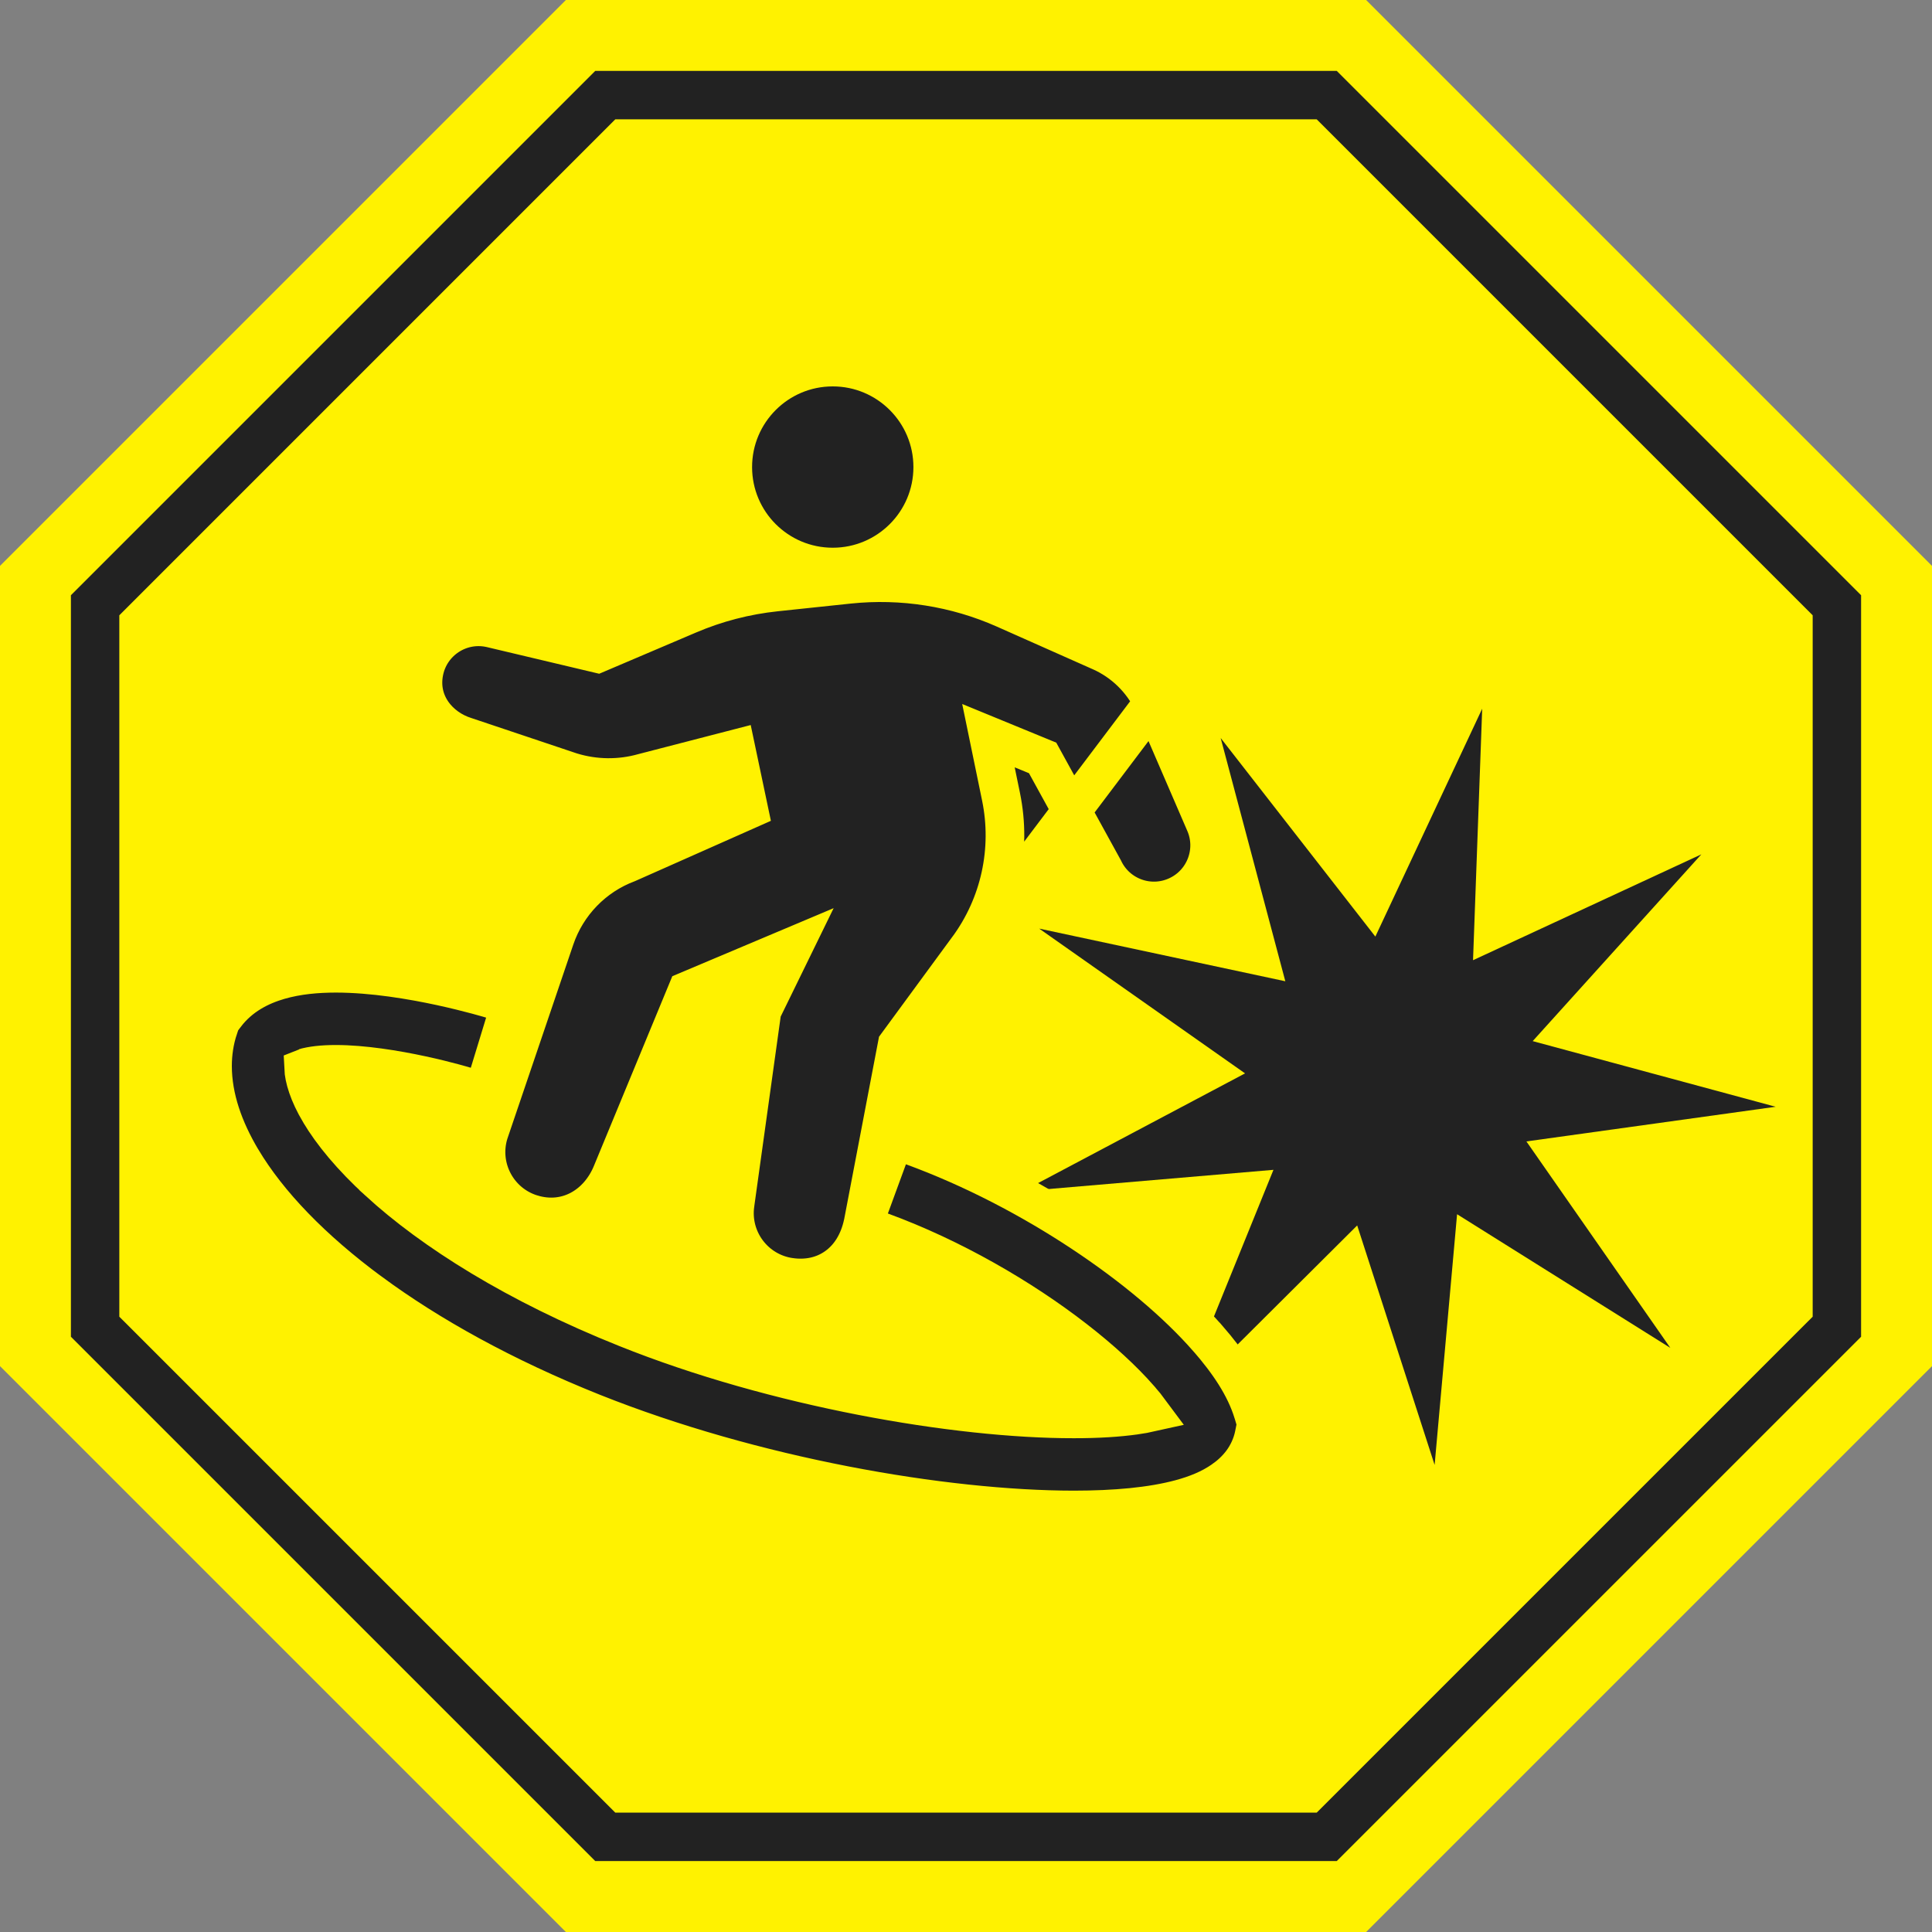 <svg width="50" height="50" viewBox="0 0 50 50" fill="none" xmlns="http://www.w3.org/2000/svg">
<rect x="0" y="0" width="50" height="50" fill="#808080" stroke="none"/>
<path d="M35.355 0H14.645L0 14.645V35.355L14.645 50H35.355L50 35.355V14.645L35.355 0Z" fill="#FFF200"/>
<path d="M34.595 1.835H15.405L1.835 15.405V34.595L15.405 48.164H34.595L48.165 34.595V15.405L34.595 1.835Z" fill="#222222"/>
<path d="M34.076 3.088H15.924L3.088 15.924V34.076L15.924 46.911H34.076L46.912 34.076V15.924L34.076 3.088Z" fill="#FFF200"/>
<path d="M38.359 18.341L38.122 24.85L44.031 22.11L39.666 26.944L45.954 28.643L39.503 29.54L43.228 34.883L37.709 31.424L37.128 37.912L35.124 31.714L30.508 36.31L32.957 30.275L26.467 30.829L32.222 27.779L26.894 24.032L33.264 25.395L31.591 19.1L35.594 24.239L38.359 18.341Z" fill="#222222"/>
<path d="M13.059 26.482L13.203 26.01L12.733 25.86C12.705 25.851 12.167 25.688 11.409 25.523L11.409 25.523C10.654 25.361 9.657 25.189 8.692 25.188L8.69 25.188C8.207 25.189 7.707 25.23 7.222 25.37L7.222 25.37C6.741 25.51 6.213 25.769 5.831 26.276L5.831 26.276L5.83 26.277L5.764 26.365L5.715 26.43L5.689 26.508L5.655 26.612C5.655 26.612 5.655 26.612 5.654 26.612C5.548 26.931 5.5 27.262 5.5 27.591L5.5 27.592C5.502 28.416 5.793 29.224 6.252 29.999L6.253 30C6.948 31.164 8.078 32.332 9.59 33.448L9.591 33.448C11.108 34.565 13.031 35.637 15.338 36.56L15.338 36.56C19.504 38.222 24.418 39.075 27.789 39.078L27.79 39.078C28.851 39.077 29.788 38.996 30.556 38.79L30.559 38.789C30.942 38.684 31.314 38.542 31.653 38.306L31.654 38.305C31.826 38.185 31.995 38.034 32.141 37.839C32.288 37.641 32.404 37.398 32.457 37.131C32.457 37.131 32.457 37.131 32.457 37.131L32.49 36.966L32.515 36.844L32.479 36.725L32.431 36.563L32.431 36.563L32.429 36.558C32.218 35.871 31.787 35.246 31.256 34.635L31.254 34.634C30.445 33.712 29.315 32.765 28.004 31.898L28.004 31.898C26.692 31.03 25.185 30.236 23.618 29.662L23.148 29.49L22.976 29.959L22.509 31.233L22.337 31.703L22.807 31.875C24.635 32.544 26.433 33.587 27.807 34.652L27.808 34.653C28.495 35.184 29.068 35.715 29.482 36.187L29.483 36.189C29.597 36.318 29.696 36.44 29.78 36.554C29.664 36.58 29.53 36.605 29.38 36.626L29.378 36.626C28.949 36.687 28.41 36.722 27.79 36.721L27.789 36.721C24.768 36.725 20.061 35.915 16.213 34.371L16.213 34.371C13.353 33.228 11.199 31.861 9.797 30.578L9.797 30.577C9.096 29.936 8.592 29.323 8.278 28.794L8.278 28.794L8.277 28.793C7.978 28.292 7.868 27.893 7.857 27.64C7.864 27.637 7.872 27.635 7.879 27.633L7.879 27.633L7.881 27.633C8.059 27.58 8.343 27.544 8.69 27.545L8.692 27.545C9.387 27.544 10.237 27.681 10.911 27.827L10.911 27.827C11.246 27.899 11.533 27.972 11.734 28.026C11.834 28.053 11.912 28.075 11.965 28.09L12.025 28.108L12.025 28.108L12.032 28.11L12.05 28.115L12.521 28.247L12.663 27.779L13.059 26.482Z" fill="#222222" stroke="#FFF200"/>
<path d="M21.551 14.675C22.98 14.675 24.139 13.517 24.139 12.088C24.139 10.659 22.98 9.5 21.551 9.5C20.122 9.5 18.964 10.659 18.964 12.088C18.964 13.517 20.122 14.675 21.551 14.675Z" fill="#222222" stroke="#FFF200"/>
<path d="M29.841 18.193L29.845 18.2L31.178 21.286C31.504 22.009 31.183 22.859 30.461 23.187L30.461 23.187C29.742 23.514 28.898 23.202 28.563 22.491L26.983 19.615L25.581 19.039L25.907 20.622L25.907 20.622C26.188 21.991 25.878 23.415 25.05 24.541L29.841 18.193ZM29.841 18.193L29.838 18.185C29.559 17.596 29.078 17.127 28.483 16.862C28.483 16.862 28.483 16.862 28.482 16.862L26 15.759L26 15.759C24.735 15.198 23.344 14.979 21.968 15.123L21.968 15.123L20.081 15.322C20.081 15.322 20.081 15.322 20.081 15.322C19.301 15.404 18.536 15.602 17.814 15.911L15.463 16.912L12.689 16.254L12.681 16.252L12.673 16.251C11.894 16.092 11.134 16.596 10.976 17.375C10.81 18.19 11.356 18.843 12.046 19.059L14.775 19.974L14.774 19.974L14.788 19.978C15.394 20.163 16.04 20.171 16.651 19.999L19.047 19.379L19.378 20.95L16.248 22.339C15.361 22.672 14.67 23.385 14.364 24.283L14.364 24.283L12.656 29.313L12.653 29.32L12.651 29.328C12.382 30.212 12.88 31.148 13.765 31.418L13.766 31.418C14.672 31.693 15.497 31.199 15.84 30.346L17.783 25.645L20.54 24.482L19.755 26.089L19.72 26.16L19.709 26.239L19.024 31.159C19.024 31.159 19.024 31.16 19.024 31.16C18.894 32.075 19.529 32.923 20.444 33.054L20.445 33.054C20.873 33.116 21.3 33.036 21.652 32.781C22.004 32.528 22.232 32.137 22.333 31.669L22.333 31.669L22.336 31.657L23.219 27.035L25.049 24.541L29.841 18.193Z" fill="#222222" stroke="#FFF200"/>
</svg>
